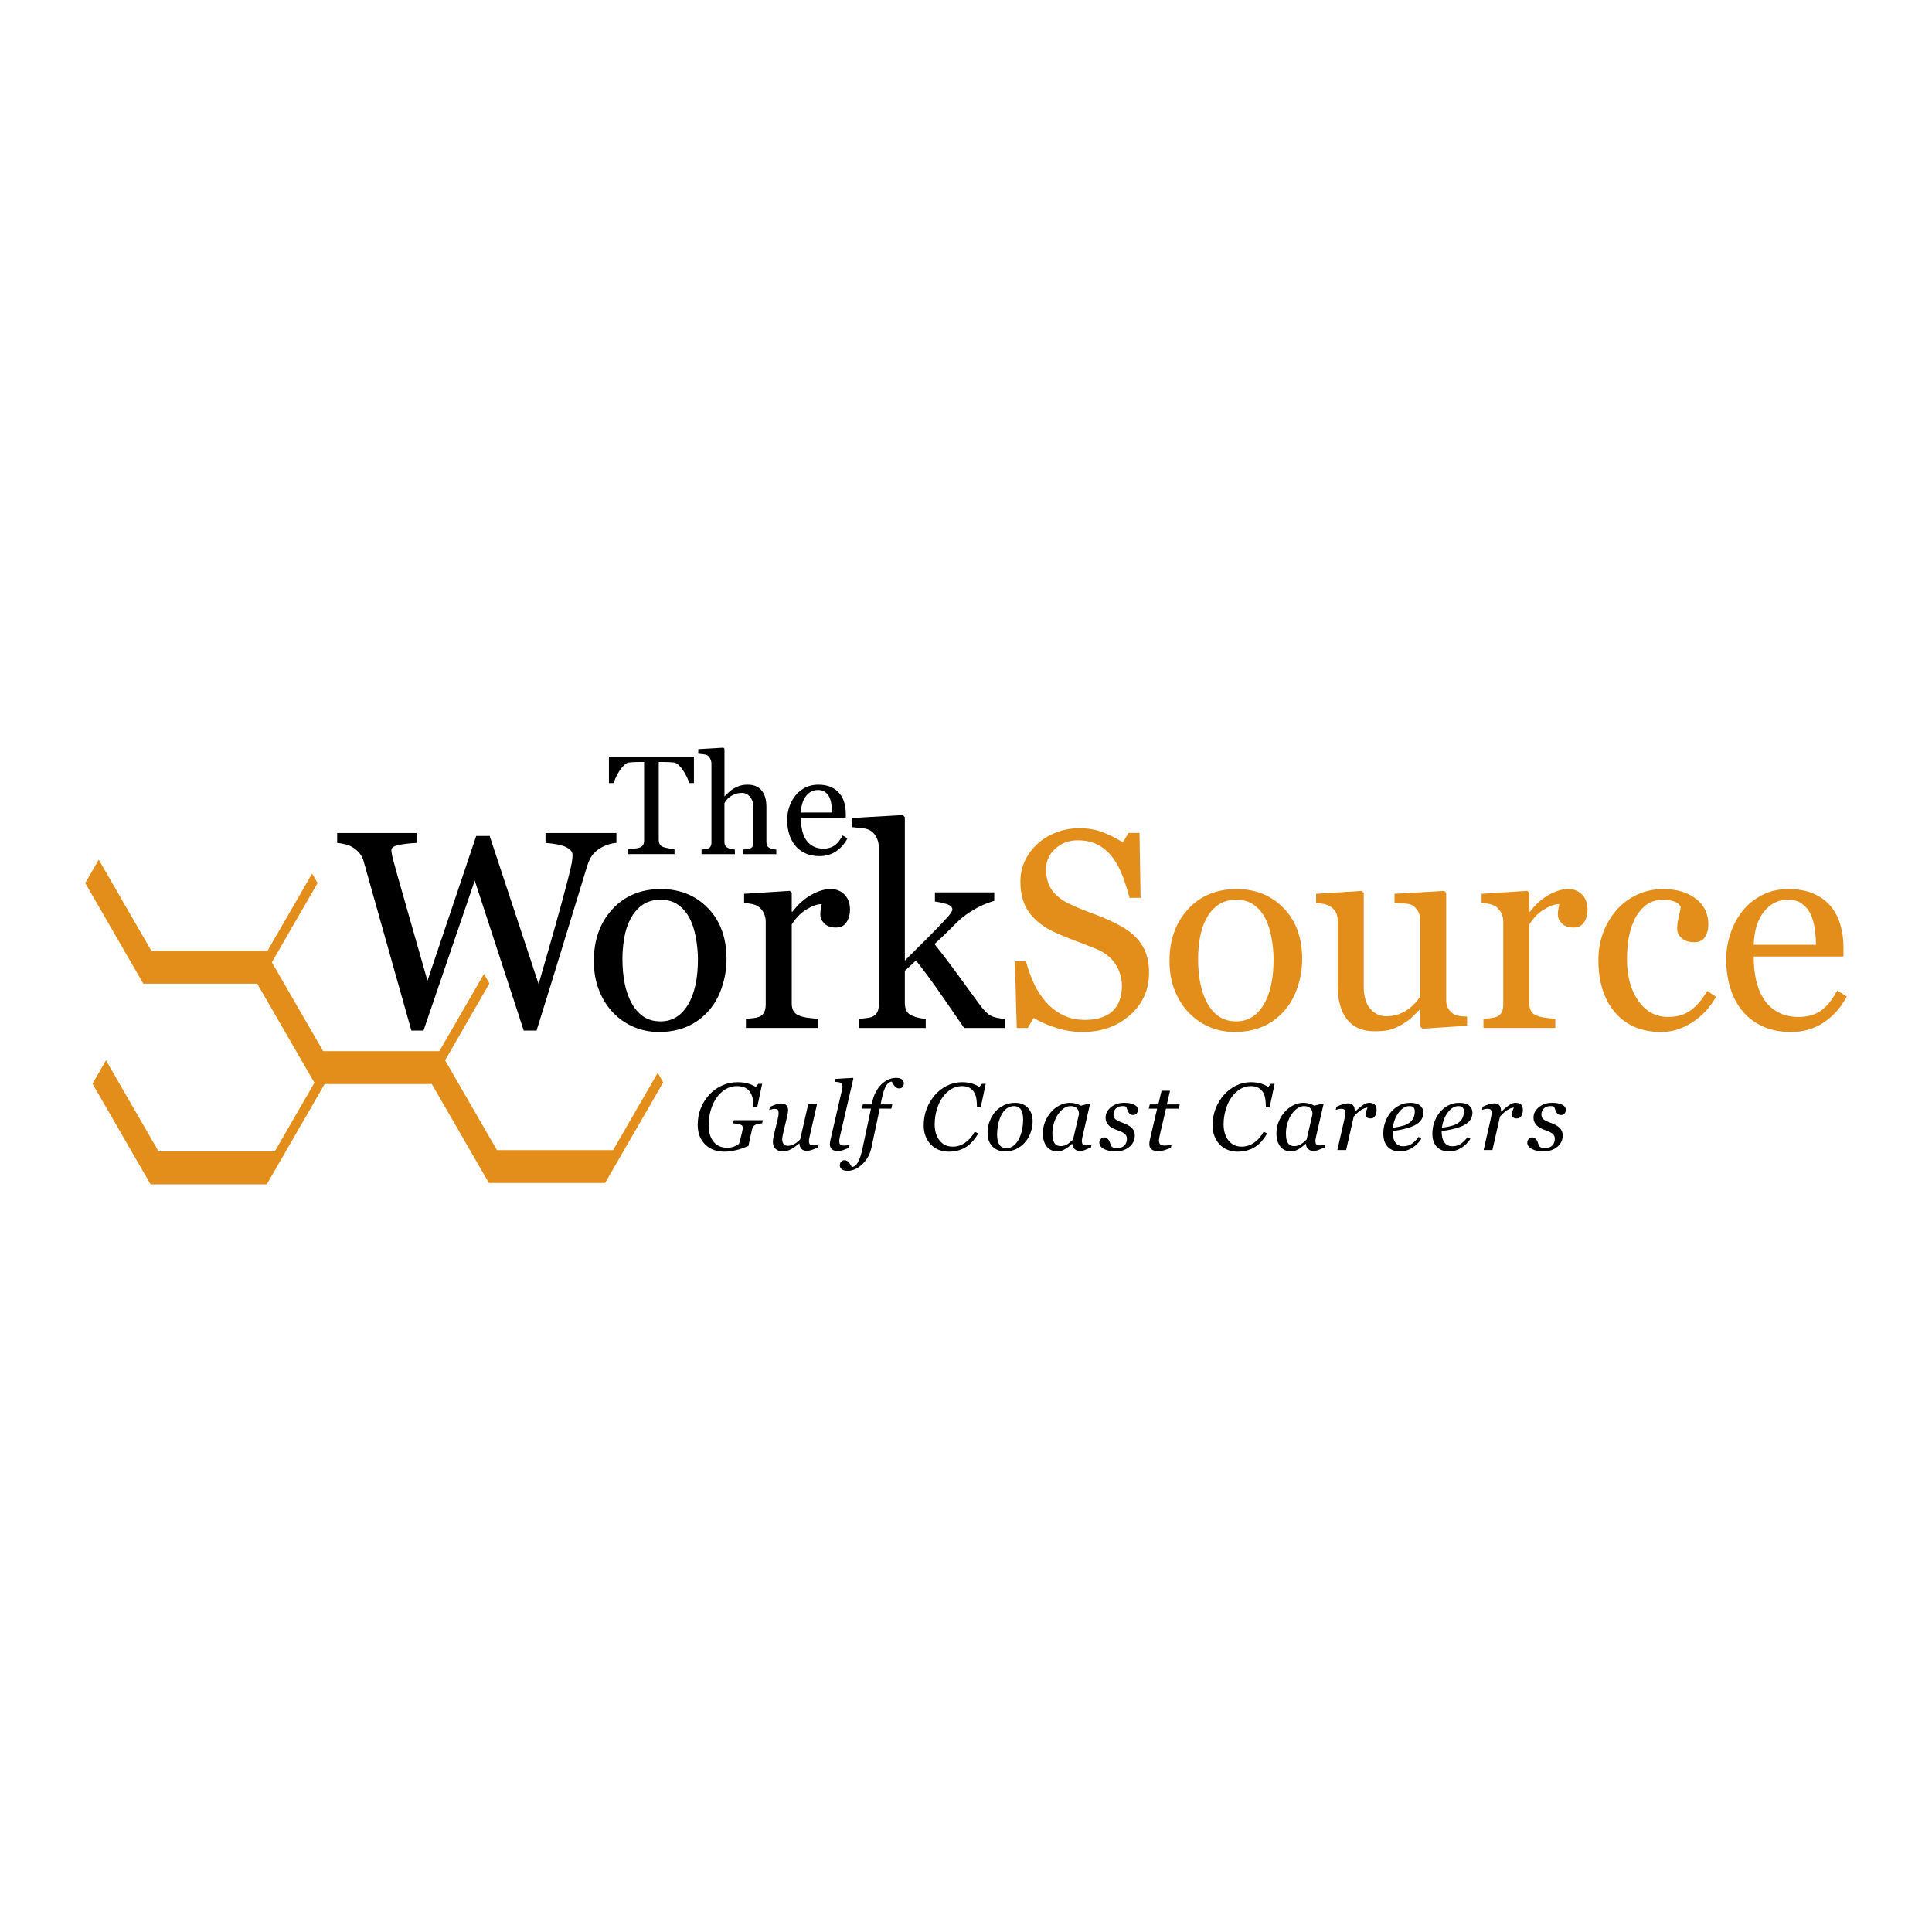 <?xml version="1.0" encoding="utf-8"?>
<!-- Generator: Adobe Illustrator 13.0.0, SVG Export Plug-In . SVG Version: 6.00 Build 14948)  -->
<!DOCTYPE svg PUBLIC "-//W3C//DTD SVG 1.0//EN" "http://www.w3.org/TR/2001/REC-SVG-20010904/DTD/svg10.dtd">
<svg version="1.0" id="Layer_1" xmlns="http://www.w3.org/2000/svg" xmlns:xlink="http://www.w3.org/1999/xlink" x="0px" y="0px"
	 width="192.756px" height="192.756px" viewBox="0 0 192.756 192.756" enable-background="new 0 0 192.756 192.756"
	 xml:space="preserve">
<g>
	<polygon fill-rule="evenodd" clip-rule="evenodd" fill="#FFFFFF" points="0,0 192.756,0 192.756,192.756 0,192.756 0,0 	"/>
	<path fill-rule="evenodd" clip-rule="evenodd" d="M72.247,114.902c-0.373,0-0.718-0.059-1.038-0.176
		c-0.319-0.119-0.599-0.293-0.837-0.523c-0.239-0.23-0.426-0.51-0.561-0.84c-0.135-0.33-0.202-0.709-0.202-1.135
		c0-0.602,0.104-1.16,0.313-1.674c0.209-0.516,0.496-0.967,0.858-1.352c0.356-0.383,0.777-0.684,1.264-0.904
		c0.487-0.219,1-0.328,1.539-0.328c0.428,0,0.794,0.049,1.1,0.148c0.305,0.1,0.544,0.209,0.718,0.328l0.26-0.314h0.379l-0.487,2.301
		h-0.379c-0.006-0.254-0.028-0.506-0.065-0.752c-0.037-0.248-0.115-0.469-0.232-0.666c-0.121-0.201-0.287-0.361-0.498-0.477
		c-0.211-0.119-0.506-0.176-0.884-0.176c-0.382,0-0.743,0.098-1.083,0.295c-0.339,0.197-0.638,0.473-0.896,0.83
		c-0.251,0.346-0.45,0.76-0.594,1.242c-0.144,0.484-0.217,1.004-0.217,1.555c0,0.689,0.163,1.232,0.488,1.629
		c0.325,0.398,0.774,0.596,1.347,0.596c0.272,0,0.509-0.041,0.711-0.121c0.201-0.08,0.361-0.172,0.479-0.271
		c0.043-0.127,0.084-0.262,0.123-0.402c0.039-0.143,0.082-0.316,0.128-0.521l0.089-0.4c0.006-0.035,0.013-0.076,0.021-0.123
		c0.007-0.047,0.011-0.09,0.011-0.131c0-0.076-0.01-0.141-0.03-0.191c-0.02-0.049-0.069-0.092-0.145-0.125
		c-0.089-0.047-0.219-0.082-0.39-0.105c-0.17-0.023-0.302-0.037-0.394-0.045l0.07-0.311h2.896l-0.07,0.311
		c-0.082,0.01-0.187,0.025-0.316,0.045s-0.238,0.049-0.325,0.086c-0.112,0.051-0.196,0.117-0.25,0.201
		c-0.054,0.084-0.095,0.186-0.123,0.301l-0.122,0.537c-0.071,0.297-0.121,0.518-0.148,0.664c-0.028,0.146-0.053,0.285-0.075,0.416
		c-0.205,0.084-0.387,0.158-0.547,0.221c-0.16,0.062-0.359,0.123-0.598,0.182c-0.217,0.057-0.426,0.1-0.625,0.131
		C72.709,114.887,72.488,114.902,72.247,114.902L72.247,114.902z"/>
	<path fill-rule="evenodd" clip-rule="evenodd" d="M79.76,114.09h-0.028c-0.143,0.115-0.28,0.221-0.41,0.318
		c-0.131,0.098-0.26,0.178-0.387,0.244c-0.149,0.074-0.284,0.129-0.406,0.16c-0.121,0.033-0.28,0.049-0.476,0.049
		c-0.298,0-0.53-0.086-0.695-0.258c-0.165-0.172-0.247-0.396-0.247-0.676c0-0.074,0.006-0.162,0.019-0.264
		c0.012-0.104,0.042-0.254,0.087-0.457l0.357-1.473c0.031-0.137,0.056-0.258,0.076-0.363s0.03-0.205,0.03-0.301
		c0-0.174-0.028-0.289-0.085-0.346c-0.057-0.059-0.173-0.088-0.348-0.088c-0.067,0-0.154,0.014-0.258,0.043
		c-0.104,0.025-0.186,0.049-0.244,0.066l0.07-0.309c0.243-0.113,0.458-0.197,0.643-0.256c0.186-0.057,0.335-0.086,0.447-0.086
		c0.25,0,0.433,0.059,0.55,0.176s0.175,0.281,0.175,0.496c0,0.057-0.006,0.135-0.019,0.23c-0.012,0.096-0.031,0.193-0.056,0.289
		l-0.408,1.729c-0.031,0.133-0.056,0.254-0.077,0.367c-0.02,0.115-0.03,0.201-0.03,0.26c0,0.209,0.044,0.375,0.134,0.496
		c0.09,0.121,0.231,0.182,0.426,0.182c0.197,0,0.399-0.053,0.608-0.16c0.208-0.105,0.417-0.268,0.626-0.484l0.804-3.51l0.817-0.057
		l0.056,0.07l-0.684,2.99c-0.031,0.127-0.058,0.256-0.083,0.383c-0.024,0.129-0.037,0.219-0.037,0.271
		c0,0.178,0.038,0.297,0.112,0.361c0.074,0.062,0.199,0.094,0.373,0.094c0.058,0,0.14-0.01,0.247-0.033
		c0.107-0.023,0.189-0.047,0.248-0.074l-0.07,0.314c-0.256,0.111-0.471,0.195-0.642,0.252c-0.171,0.055-0.33,0.084-0.475,0.084
		c-0.25,0-0.437-0.074-0.559-0.219C79.821,114.457,79.76,114.285,79.76,114.09L79.76,114.09z"/>
	<path fill-rule="evenodd" clip-rule="evenodd" d="M85.14,107.605l-1.294,5.588c-0.028,0.117-0.054,0.234-0.079,0.354
		c-0.024,0.117-0.037,0.213-0.037,0.287c0,0.176,0.039,0.297,0.117,0.361c0.078,0.066,0.204,0.098,0.377,0.098
		c0.061,0,0.152-0.008,0.272-0.023s0.211-0.035,0.272-0.057L84.7,114.52c-0.279,0.115-0.493,0.197-0.643,0.244
		c-0.15,0.047-0.319,0.072-0.508,0.072c-0.248,0-0.436-0.064-0.564-0.193c-0.128-0.129-0.192-0.287-0.192-0.477
		c0-0.072,0.007-0.146,0.021-0.223c0.014-0.078,0.033-0.176,0.058-0.293l1.13-4.898c0.021-0.096,0.037-0.162,0.044-0.199
		c0.007-0.037,0.012-0.084,0.012-0.141c0-0.111-0.019-0.197-0.056-0.258s-0.09-0.105-0.158-0.137
		c-0.065-0.027-0.148-0.047-0.247-0.055c-0.1-0.01-0.2-0.021-0.303-0.033l0.065-0.285l1.735-0.107L85.14,107.605L85.14,107.605z"/>
	<path fill-rule="evenodd" clip-rule="evenodd" d="M87.77,110.609l-0.818,3.854c-0.146,0.689-0.454,1.254-0.922,1.691
		c-0.469,0.439-0.951,0.658-1.448,0.658c-0.273,0-0.474-0.053-0.603-0.156s-0.193-0.234-0.193-0.393
		c0-0.135,0.041-0.252,0.121-0.354c0.081-0.104,0.197-0.154,0.349-0.154c0.096,0,0.181,0.021,0.253,0.064
		c0.073,0.045,0.137,0.1,0.193,0.164c0.043,0.053,0.092,0.125,0.146,0.215c0.054,0.092,0.102,0.168,0.142,0.234
		c0.239-0.02,0.443-0.18,0.611-0.484c0.169-0.307,0.316-0.742,0.44-1.309l0.856-4.031h-0.906l0.097-0.418h0.893l0.066-0.316
		c0.074-0.359,0.192-0.682,0.354-0.969c0.162-0.289,0.345-0.533,0.55-0.734c0.202-0.197,0.431-0.352,0.688-0.467
		c0.256-0.111,0.503-0.168,0.739-0.168c0.273,0,0.475,0.051,0.604,0.154c0.129,0.105,0.193,0.236,0.193,0.395
		c0,0.133-0.038,0.252-0.114,0.354c-0.077,0.102-0.196,0.152-0.357,0.152c-0.097,0-0.181-0.02-0.252-0.062
		c-0.072-0.041-0.136-0.096-0.191-0.166c-0.062-0.076-0.112-0.15-0.149-0.219s-0.084-0.145-0.14-0.229
		c-0.215,0.01-0.405,0.15-0.57,0.422c-0.165,0.273-0.313,0.727-0.444,1.361l-0.104,0.492h1.172l-0.098,0.418H87.77L87.77,110.609z"
		/>
	<path fill-rule="evenodd" clip-rule="evenodd" d="M94.637,114.902c-0.34,0-0.66-0.059-0.962-0.176
		c-0.302-0.119-0.565-0.291-0.789-0.52c-0.228-0.23-0.406-0.508-0.535-0.836c-0.129-0.326-0.193-0.695-0.193-1.105
		c0-0.59,0.1-1.139,0.298-1.648s0.472-0.967,0.82-1.367c0.335-0.387,0.738-0.695,1.209-0.93c0.47-0.234,0.961-0.35,1.474-0.35
		c0.389,0,0.729,0.045,1.022,0.137s0.535,0.205,0.724,0.342l0.262-0.316h0.379l-0.501,2.355h-0.379v-0.186
		c0-0.254-0.021-0.496-0.061-0.727s-0.118-0.438-0.234-0.625c-0.112-0.178-0.266-0.322-0.461-0.43
		c-0.195-0.105-0.444-0.158-0.746-0.158c-0.384,0-0.741,0.102-1.07,0.305s-0.613,0.475-0.854,0.814
		c-0.237,0.33-0.427,0.734-0.571,1.217c-0.143,0.482-0.215,0.973-0.215,1.473c0,0.662,0.162,1.199,0.487,1.613
		c0.324,0.41,0.76,0.617,1.307,0.617c0.457,0,0.877-0.135,1.261-0.406c0.384-0.27,0.697-0.631,0.939-1.084l0.352,0.176
		c-0.393,0.666-0.83,1.135-1.312,1.406C95.807,114.768,95.256,114.902,94.637,114.902L94.637,114.902z"/>
	<path fill-rule="evenodd" clip-rule="evenodd" d="M101.97,112.723c-0.07,0.34-0.173,0.641-0.307,0.902
		c-0.134,0.268-0.308,0.488-0.522,0.664c-0.214,0.174-0.46,0.262-0.736,0.262c-0.311,0-0.543-0.113-0.696-0.344
		c-0.153-0.229-0.23-0.566-0.23-1.014c0-0.279,0.029-0.586,0.089-0.92c0.059-0.332,0.152-0.633,0.279-0.904
		c0.165-0.359,0.36-0.619,0.589-0.777c0.229-0.16,0.472-0.238,0.729-0.238c0.295,0,0.521,0.111,0.679,0.332
		c0.156,0.221,0.234,0.555,0.234,0.996C102.077,112.039,102.042,112.385,101.97,112.723L101.97,112.723z M102.558,110.535
		c-0.312-0.338-0.744-0.508-1.296-0.508c-0.4,0-0.772,0.084-1.115,0.25c-0.342,0.168-0.63,0.385-0.862,0.656
		c-0.23,0.271-0.413,0.584-0.55,0.941c-0.137,0.359-0.205,0.744-0.205,1.158c0,0.562,0.161,1.01,0.481,1.344
		c0.321,0.332,0.739,0.498,1.255,0.498c0.443,0,0.833-0.086,1.17-0.258c0.337-0.174,0.625-0.402,0.863-0.688
		c0.236-0.277,0.416-0.6,0.54-0.967s0.187-0.734,0.187-1.102C103.025,111.314,102.87,110.871,102.558,110.535L102.558,110.535z"/>
	<path fill-rule="evenodd" clip-rule="evenodd" d="M107.059,113.684c-0.242,0.246-0.46,0.418-0.654,0.518
		c-0.193,0.098-0.379,0.146-0.555,0.146c-0.174,0-0.317-0.033-0.431-0.098c-0.113-0.066-0.2-0.158-0.26-0.275
		c-0.063-0.123-0.106-0.256-0.128-0.402c-0.022-0.146-0.033-0.316-0.033-0.506c0-0.346,0.052-0.688,0.155-1.025
		c0.104-0.336,0.236-0.623,0.399-0.859c0.173-0.254,0.367-0.455,0.584-0.604c0.216-0.15,0.438-0.225,0.667-0.225
		c0.167,0,0.305,0.023,0.414,0.07c0.11,0.047,0.196,0.109,0.259,0.186c0.069,0.082,0.115,0.17,0.137,0.264
		c0.021,0.092,0.033,0.191,0.033,0.295L107.059,113.684L107.059,113.684z M107.198,114.625c0.13,0.131,0.306,0.197,0.528,0.197
		c0.193,0,0.359-0.027,0.495-0.08c0.136-0.051,0.343-0.137,0.62-0.256l0.07-0.314c-0.059,0.027-0.141,0.051-0.247,0.074
		s-0.188,0.033-0.246,0.033c-0.174,0-0.298-0.029-0.371-0.092c-0.074-0.062-0.11-0.182-0.11-0.359c0-0.064,0.013-0.166,0.039-0.305
		s0.052-0.256,0.077-0.352l0.695-3.006l-0.057-0.07l-0.858,0.221c-0.115-0.074-0.273-0.141-0.474-0.199
		c-0.201-0.061-0.411-0.09-0.632-0.09c-0.349,0-0.688,0.086-1.018,0.256c-0.329,0.17-0.614,0.393-0.854,0.67
		c-0.252,0.291-0.449,0.617-0.593,0.982c-0.143,0.365-0.214,0.74-0.214,1.127c0,0.561,0.128,1.004,0.386,1.328
		c0.259,0.322,0.614,0.484,1.067,0.484c0.169,0,0.325-0.027,0.469-0.086c0.145-0.059,0.276-0.125,0.398-0.205
		c0.128-0.078,0.24-0.158,0.336-0.246c0.095-0.084,0.177-0.156,0.246-0.213h0.032C106.998,114.328,107.069,114.494,107.198,114.625
		L107.198,114.625z"/>
	<path fill-rule="evenodd" clip-rule="evenodd" d="M111.292,114.875c-0.461,0-0.845-0.08-1.151-0.242
		c-0.307-0.164-0.46-0.377-0.46-0.641c0-0.123,0.045-0.24,0.136-0.348c0.091-0.109,0.202-0.164,0.333-0.164
		c0.125,0,0.227,0.029,0.303,0.088c0.077,0.057,0.137,0.125,0.181,0.203c0.047,0.08,0.088,0.178,0.125,0.289
		c0.035,0.111,0.065,0.203,0.091,0.275c0.047,0.053,0.112,0.102,0.195,0.146c0.082,0.047,0.202,0.068,0.358,0.068
		c0.338,0,0.593-0.084,0.767-0.254s0.261-0.398,0.261-0.688c0-0.211-0.081-0.379-0.244-0.506c-0.162-0.127-0.404-0.242-0.726-0.348
		c-0.115-0.037-0.251-0.094-0.407-0.172c-0.156-0.076-0.281-0.156-0.374-0.244c-0.113-0.1-0.203-0.219-0.272-0.355
		c-0.068-0.137-0.103-0.299-0.103-0.486c0-0.396,0.178-0.742,0.533-1.033s0.792-0.438,1.312-0.438c0.121,0,0.251,0.008,0.391,0.02
		s0.294,0.047,0.461,0.102c0.146,0.049,0.271,0.123,0.373,0.221c0.102,0.098,0.153,0.223,0.153,0.377
		c0,0.127-0.043,0.242-0.128,0.346c-0.086,0.104-0.199,0.154-0.339,0.154c-0.115,0-0.21-0.023-0.285-0.074
		c-0.074-0.049-0.137-0.115-0.187-0.199s-0.091-0.174-0.122-0.27c-0.03-0.098-0.064-0.191-0.103-0.285
		c-0.059-0.023-0.111-0.041-0.158-0.051s-0.109-0.014-0.187-0.014c-0.306,0-0.537,0.082-0.694,0.246
		c-0.156,0.166-0.235,0.361-0.235,0.586c0,0.219,0.071,0.383,0.213,0.494c0.142,0.109,0.376,0.225,0.703,0.342
		c0.423,0.154,0.731,0.328,0.923,0.523c0.191,0.197,0.287,0.439,0.287,0.729c0,0.475-0.182,0.859-0.547,1.156
		C112.305,114.727,111.846,114.875,111.292,114.875L111.292,114.875z"/>
	<path fill-rule="evenodd" clip-rule="evenodd" d="M115.518,114.836c-0.295,0-0.51-0.061-0.646-0.18
		c-0.136-0.119-0.204-0.291-0.204-0.516c0-0.07,0.005-0.139,0.014-0.201c0.01-0.064,0.021-0.137,0.037-0.217l0.728-3.113h-0.835
		l0.099-0.418h0.851l0.326-1.369h0.844l-0.316,1.369h1.287l-0.097,0.418h-1.276l-0.603,2.566c-0.027,0.119-0.051,0.232-0.069,0.342
		c-0.019,0.111-0.028,0.205-0.028,0.283c0,0.17,0.043,0.295,0.127,0.375c0.085,0.078,0.238,0.117,0.46,0.117
		c0.08,0,0.192-0.01,0.337-0.029c0.145-0.021,0.257-0.047,0.337-0.078l-0.079,0.34c-0.217,0.086-0.421,0.158-0.613,0.219
		S115.777,114.836,115.518,114.836L115.518,114.836z"/>
	<path fill-rule="evenodd" clip-rule="evenodd" d="M123.459,114.902c-0.339,0-0.659-0.059-0.961-0.176
		c-0.303-0.119-0.565-0.291-0.789-0.52c-0.228-0.23-0.406-0.508-0.535-0.836c-0.129-0.326-0.193-0.695-0.193-1.105
		c0-0.59,0.099-1.139,0.298-1.648s0.472-0.967,0.82-1.367c0.335-0.387,0.737-0.695,1.208-0.93s0.963-0.35,1.475-0.35
		c0.389,0,0.729,0.045,1.023,0.137c0.293,0.092,0.535,0.205,0.725,0.342l0.26-0.316h0.38l-0.501,2.355h-0.379v-0.186
		c0-0.254-0.021-0.496-0.062-0.727s-0.118-0.438-0.233-0.625c-0.112-0.178-0.267-0.322-0.462-0.43
		c-0.194-0.105-0.443-0.158-0.746-0.158c-0.384,0-0.739,0.102-1.068,0.305s-0.614,0.475-0.854,0.814
		c-0.236,0.33-0.428,0.734-0.571,1.217c-0.143,0.482-0.215,0.973-0.215,1.473c0,0.662,0.162,1.199,0.487,1.613
		c0.324,0.41,0.761,0.617,1.308,0.617c0.456,0,0.877-0.135,1.261-0.406c0.384-0.27,0.696-0.631,0.939-1.084l0.352,0.176
		c-0.393,0.666-0.829,1.135-1.312,1.406C124.63,114.768,124.079,114.902,123.459,114.902L123.459,114.902z"/>
	<path fill-rule="evenodd" clip-rule="evenodd" d="M130.361,113.684c-0.242,0.246-0.461,0.418-0.654,0.518
		c-0.194,0.098-0.379,0.146-0.556,0.146c-0.173,0-0.316-0.033-0.43-0.098c-0.113-0.066-0.2-0.158-0.261-0.275
		c-0.062-0.123-0.105-0.256-0.127-0.402c-0.022-0.146-0.033-0.316-0.033-0.506c0-0.346,0.052-0.688,0.155-1.025
		c0.104-0.336,0.236-0.623,0.399-0.859c0.173-0.254,0.367-0.455,0.584-0.604c0.216-0.15,0.438-0.225,0.668-0.225
		c0.166,0,0.304,0.023,0.414,0.07c0.108,0.047,0.195,0.109,0.258,0.186c0.069,0.082,0.114,0.17,0.137,0.264
		c0.021,0.092,0.033,0.191,0.033,0.295L130.361,113.684L130.361,113.684z M130.501,114.625c0.13,0.131,0.306,0.197,0.527,0.197
		c0.195,0,0.36-0.027,0.495-0.08c0.137-0.051,0.343-0.137,0.621-0.256l0.069-0.314c-0.058,0.027-0.14,0.051-0.247,0.074
		c-0.106,0.023-0.188,0.033-0.245,0.033c-0.174,0-0.298-0.029-0.371-0.092c-0.074-0.062-0.111-0.182-0.111-0.359
		c0-0.064,0.014-0.166,0.04-0.305s0.052-0.256,0.076-0.352l0.696-3.006l-0.057-0.07l-0.859,0.221
		c-0.114-0.074-0.272-0.141-0.473-0.199c-0.2-0.061-0.411-0.09-0.632-0.09c-0.349,0-0.688,0.086-1.018,0.256
		s-0.614,0.393-0.854,0.67c-0.252,0.291-0.449,0.617-0.593,0.982s-0.215,0.74-0.215,1.127c0,0.561,0.129,1.004,0.387,1.328
		c0.258,0.322,0.614,0.484,1.067,0.484c0.169,0,0.324-0.027,0.469-0.086c0.144-0.059,0.276-0.125,0.398-0.205
		c0.128-0.078,0.239-0.158,0.335-0.246c0.096-0.084,0.178-0.156,0.246-0.213h0.033C130.3,114.328,130.371,114.494,130.501,114.625
		L130.501,114.625z"/>
	<path fill-rule="evenodd" clip-rule="evenodd" d="M137.343,110.783c0,0.088-0.012,0.182-0.036,0.285
		c-0.025,0.104-0.061,0.189-0.106,0.258c-0.056,0.084-0.116,0.148-0.183,0.191c-0.067,0.045-0.162,0.068-0.284,0.068
		c-0.167,0-0.292-0.041-0.375-0.125c-0.084-0.084-0.126-0.178-0.126-0.279c0-0.098,0.024-0.205,0.07-0.324
		c0.047-0.119,0.095-0.238,0.145-0.355c-0.037,0-0.099,0.01-0.184,0.031c-0.085,0.02-0.188,0.061-0.307,0.119
		c-0.12,0.061-0.256,0.15-0.408,0.27s-0.313,0.279-0.485,0.477l-0.759,3.342h-0.875l0.685-3.014
		c0.016-0.074,0.038-0.186,0.067-0.336c0.029-0.148,0.044-0.258,0.044-0.328c0-0.176-0.029-0.291-0.089-0.35
		c-0.059-0.059-0.178-0.09-0.356-0.09c-0.069,0-0.156,0.014-0.264,0.041c-0.106,0.027-0.189,0.051-0.249,0.068l0.07-0.312
		c0.245-0.115,0.461-0.199,0.649-0.254c0.188-0.057,0.35-0.084,0.484-0.084c0.251,0,0.43,0.068,0.536,0.203
		c0.107,0.135,0.16,0.338,0.16,0.609h0.027c0.367-0.322,0.645-0.547,0.834-0.674c0.189-0.129,0.387-0.193,0.594-0.193
		c0.099,0,0.193,0.014,0.286,0.037c0.092,0.025,0.171,0.066,0.235,0.127c0.068,0.064,0.118,0.139,0.15,0.223
		C137.327,110.5,137.343,110.623,137.343,110.783L137.343,110.783z"/>
	<path fill-rule="evenodd" clip-rule="evenodd" d="M140.964,111.639c-0.126,0.211-0.319,0.385-0.578,0.52
		c-0.181,0.094-0.409,0.17-0.685,0.229c-0.274,0.057-0.521,0.102-0.739,0.133c0.083-0.617,0.284-1.133,0.602-1.547
		c0.316-0.412,0.663-0.619,1.038-0.619c0.065,0,0.129,0.004,0.191,0.014s0.122,0.033,0.179,0.07
		c0.053,0.035,0.097,0.088,0.131,0.158s0.052,0.166,0.052,0.289C141.154,111.176,141.091,111.428,140.964,111.639L140.964,111.639z
		 M141.684,110.303c-0.217-0.184-0.548-0.275-0.995-0.275c-0.404,0-0.773,0.09-1.107,0.268s-0.616,0.41-0.846,0.701
		c-0.237,0.297-0.416,0.623-0.539,0.979c-0.123,0.357-0.184,0.732-0.184,1.125c0,0.566,0.146,1.006,0.436,1.312
		c0.291,0.311,0.711,0.463,1.262,0.463c0.401,0,0.788-0.113,1.162-0.34c0.372-0.229,0.684-0.531,0.933-0.912l-0.268-0.195
		c-0.23,0.309-0.465,0.543-0.703,0.699s-0.514,0.234-0.826,0.234c-0.352,0-0.619-0.129-0.801-0.389
		c-0.183-0.26-0.273-0.637-0.273-1.129c0.357-0.043,0.685-0.098,0.98-0.164c0.296-0.064,0.589-0.15,0.879-0.256
		c0.396-0.141,0.696-0.33,0.903-0.568c0.207-0.236,0.312-0.521,0.312-0.852C142.008,110.719,141.899,110.484,141.684,110.303
		L141.684,110.303z"/>
	<path fill-rule="evenodd" clip-rule="evenodd" d="M145.861,111.639c-0.127,0.211-0.319,0.385-0.578,0.52
		c-0.182,0.094-0.41,0.17-0.685,0.229c-0.275,0.057-0.522,0.102-0.74,0.133c0.084-0.617,0.285-1.133,0.602-1.547
		c0.317-0.412,0.663-0.619,1.038-0.619c0.065,0,0.129,0.004,0.192,0.014c0.062,0.01,0.121,0.033,0.178,0.07
		c0.054,0.035,0.097,0.088,0.132,0.158c0.033,0.07,0.051,0.166,0.051,0.289C146.051,111.176,145.987,111.428,145.861,111.639
		L145.861,111.639z M146.58,110.303c-0.216-0.184-0.548-0.275-0.995-0.275c-0.404,0-0.773,0.09-1.107,0.268s-0.616,0.41-0.846,0.701
		c-0.236,0.297-0.416,0.623-0.539,0.979c-0.122,0.357-0.184,0.732-0.184,1.125c0,0.566,0.146,1.006,0.437,1.312
		c0.29,0.311,0.711,0.463,1.262,0.463c0.4,0,0.788-0.113,1.161-0.34c0.373-0.229,0.684-0.531,0.933-0.912l-0.267-0.195
		c-0.231,0.309-0.466,0.543-0.704,0.699s-0.514,0.234-0.825,0.234c-0.353,0-0.619-0.129-0.802-0.389s-0.273-0.637-0.273-1.129
		c0.358-0.043,0.686-0.098,0.981-0.164c0.295-0.064,0.588-0.15,0.878-0.256c0.396-0.141,0.697-0.33,0.903-0.568
		c0.207-0.236,0.312-0.521,0.312-0.852C146.904,110.719,146.796,110.484,146.58,110.303L146.58,110.303z"/>
	<path fill-rule="evenodd" clip-rule="evenodd" d="M151.937,110.783c0,0.088-0.013,0.182-0.037,0.285s-0.061,0.189-0.106,0.258
		c-0.055,0.084-0.116,0.148-0.183,0.191c-0.066,0.045-0.161,0.068-0.284,0.068c-0.167,0-0.292-0.041-0.375-0.125
		c-0.084-0.084-0.125-0.178-0.125-0.279c0-0.098,0.023-0.205,0.07-0.324c0.046-0.119,0.094-0.238,0.144-0.355
		c-0.037,0-0.099,0.01-0.184,0.031c-0.085,0.02-0.188,0.061-0.307,0.119c-0.12,0.061-0.256,0.15-0.408,0.27
		c-0.151,0.119-0.313,0.279-0.485,0.477l-0.759,3.342h-0.874l0.684-3.014c0.016-0.074,0.038-0.186,0.067-0.336
		c0.029-0.148,0.044-0.258,0.044-0.328c0-0.176-0.029-0.291-0.089-0.35c-0.059-0.059-0.178-0.09-0.356-0.09
		c-0.068,0-0.156,0.014-0.264,0.041c-0.106,0.027-0.189,0.051-0.249,0.068l0.07-0.312c0.245-0.115,0.461-0.199,0.649-0.254
		c0.188-0.057,0.35-0.084,0.485-0.084c0.25,0,0.429,0.068,0.535,0.203c0.107,0.135,0.16,0.338,0.16,0.609h0.028
		c0.366-0.322,0.644-0.547,0.833-0.674c0.189-0.129,0.388-0.193,0.594-0.193c0.099,0,0.194,0.014,0.286,0.037
		c0.093,0.025,0.171,0.066,0.236,0.127c0.067,0.064,0.117,0.139,0.149,0.223C151.92,110.5,151.937,110.623,151.937,110.783
		L151.937,110.783z"/>
	<path fill-rule="evenodd" clip-rule="evenodd" d="M153.986,114.875c-0.461,0-0.845-0.08-1.151-0.242
		c-0.307-0.164-0.46-0.377-0.46-0.641c0-0.123,0.046-0.24,0.136-0.348c0.091-0.109,0.202-0.164,0.333-0.164
		c0.126,0,0.227,0.029,0.303,0.088c0.077,0.057,0.137,0.125,0.181,0.203c0.048,0.08,0.089,0.178,0.125,0.289
		s0.066,0.203,0.091,0.275c0.047,0.053,0.112,0.102,0.195,0.146c0.083,0.047,0.202,0.068,0.358,0.068
		c0.338,0,0.594-0.084,0.767-0.254c0.174-0.17,0.261-0.398,0.261-0.688c0-0.211-0.081-0.379-0.243-0.506
		c-0.163-0.127-0.404-0.242-0.726-0.348c-0.116-0.037-0.252-0.094-0.408-0.172c-0.156-0.076-0.28-0.156-0.374-0.244
		c-0.112-0.1-0.203-0.219-0.271-0.355c-0.069-0.137-0.104-0.299-0.104-0.486c0-0.396,0.178-0.742,0.533-1.033
		s0.793-0.438,1.312-0.438c0.121,0,0.251,0.008,0.391,0.02s0.294,0.047,0.461,0.102c0.146,0.049,0.271,0.123,0.373,0.221
		s0.153,0.223,0.153,0.377c0,0.127-0.043,0.242-0.128,0.346c-0.086,0.104-0.199,0.154-0.339,0.154c-0.115,0-0.21-0.023-0.284-0.074
		c-0.075-0.049-0.138-0.115-0.188-0.199s-0.09-0.174-0.121-0.27c-0.031-0.098-0.065-0.191-0.103-0.285
		c-0.06-0.023-0.112-0.041-0.159-0.051s-0.109-0.014-0.187-0.014c-0.305,0-0.536,0.082-0.693,0.246
		c-0.157,0.166-0.235,0.361-0.235,0.586c0,0.219,0.07,0.383,0.212,0.494c0.142,0.109,0.376,0.225,0.703,0.342
		c0.424,0.154,0.731,0.328,0.923,0.523c0.191,0.197,0.287,0.439,0.287,0.729c0,0.475-0.182,0.859-0.546,1.156
		S154.54,114.875,153.986,114.875L153.986,114.875z"/>
	<path fill-rule="evenodd" clip-rule="evenodd" d="M61.499,84.096c-0.229,0.009-0.494,0.062-0.795,0.158s-0.581,0.222-0.836,0.377
		c-0.32,0.201-0.578,0.431-0.775,0.692c-0.196,0.26-0.368,0.624-0.514,1.089c-0.648,2.11-1.403,4.575-2.262,7.394
		c-0.859,2.819-1.787,5.821-2.783,9.011h-1.282l-4.887-14.961l-5.111,14.961h-1.211c-0.905-3.199-1.841-6.516-2.811-9.956
		c-0.969-3.44-1.618-5.744-1.947-6.914c-0.082-0.283-0.203-0.535-0.363-0.753c-0.16-0.219-0.377-0.42-0.651-0.603
		c-0.229-0.155-0.496-0.272-0.802-0.349c-0.306-0.078-0.583-0.126-0.83-0.145v-0.987h7.917v0.987
		c-0.694,0.037-1.287,0.105-1.775,0.206s-0.732,0.27-0.732,0.507c0,0.091,0.013,0.212,0.041,0.363
		c0.027,0.151,0.05,0.272,0.068,0.363c0.209,0.805,0.581,2.133,1.115,3.987c0.533,1.854,1.325,4.63,2.375,8.327l4.864-14.448h1.341
		l4.884,14.774c0.661-2.272,1.23-4.257,1.708-5.957s0.873-3.154,1.184-4.364c0.221-0.852,0.358-1.435,0.413-1.75
		s0.083-0.583,0.083-0.802c0-0.311-0.213-0.57-0.638-0.781c-0.425-0.21-1.113-0.352-2.063-0.425v-0.987h7.077V84.096L61.499,84.096z
		"/>
	<path fill-rule="evenodd" clip-rule="evenodd" d="M68.63,100.256c-0.667,1.098-1.573,1.646-2.716,1.646
		c-0.695,0-1.278-0.166-1.749-0.498c-0.471-0.33-0.862-0.787-1.173-1.367c-0.312-0.58-0.538-1.24-0.679-1.98
		c-0.142-0.738-0.212-1.544-0.212-2.415c0-0.662,0.059-1.348,0.178-2.055c0.119-0.707,0.324-1.338,0.617-1.892
		c0.311-0.598,0.715-1.07,1.214-1.416c0.498-0.344,1.1-0.517,1.804-0.517c0.686,0,1.267,0.171,1.743,0.511
		c0.475,0.341,0.859,0.792,1.152,1.354c0.274,0.527,0.48,1.168,0.618,1.926c0.137,0.758,0.206,1.476,0.206,2.158
		C69.632,97.643,69.298,99.158,68.63,100.256L68.63,100.256z M70.635,90.608c-1.233-1.27-2.797-1.905-4.694-1.905
		c-1.997,0-3.612,0.669-4.844,2.008c-1.233,1.339-1.849,3.059-1.849,5.163c0,1.092,0.176,2.079,0.529,2.956
		c0.352,0.879,0.826,1.623,1.422,2.232c0.604,0.621,1.296,1.092,2.075,1.416c0.779,0.322,1.599,0.484,2.46,0.484
		c1.035,0,1.97-0.18,2.804-0.533c0.834-0.355,1.567-0.896,2.2-1.625c0.558-0.639,0.989-1.414,1.292-2.328
		c0.302-0.916,0.454-1.848,0.454-2.794C72.484,93.569,71.868,91.879,70.635,90.608L70.635,90.608z"/>
	<path fill-rule="evenodd" clip-rule="evenodd" d="M84.805,90.766c0,0.465-0.114,0.877-0.341,1.236
		c-0.227,0.36-0.578,0.54-1.051,0.54c-0.51,0-0.899-0.134-1.167-0.402c-0.268-0.268-0.402-0.563-0.402-0.886
		c0-0.203,0.016-0.387,0.048-0.554c0.032-0.166,0.062-0.332,0.089-0.499c-0.432,0-0.937,0.177-1.516,0.531
		c-0.579,0.354-1.07,0.857-1.474,1.509v7.867c0,0.32,0.062,0.582,0.186,0.783s0.318,0.352,0.584,0.451
		c0.229,0.092,0.523,0.16,0.886,0.207c0.362,0.045,0.675,0.076,0.941,0.096v0.914h-7.167v-0.914c0.208-0.02,0.424-0.037,0.647-0.055
		c0.222-0.02,0.415-0.055,0.579-0.111c0.254-0.08,0.442-0.225,0.565-0.43c0.122-0.205,0.184-0.473,0.184-0.801v-8.326
		c0-0.282-0.066-0.56-0.2-0.834c-0.134-0.273-0.32-0.492-0.56-0.656c-0.175-0.109-0.383-0.188-0.623-0.239
		c-0.24-0.05-0.498-0.084-0.774-0.103v-0.914l4.558-0.292l0.194,0.19v1.891h0.069c0.567-0.741,1.198-1.303,1.893-1.688
		c0.694-0.384,1.33-0.577,1.905-0.577c0.576,0,1.044,0.187,1.405,0.561C84.625,89.637,84.805,90.138,84.805,90.766L84.805,90.766z"
		/>
	<path fill-rule="evenodd" clip-rule="evenodd" d="M100.257,102.561h-4.063c-0.711-1.029-1.471-2.133-2.281-3.307
		c-0.81-1.174-1.652-2.318-2.526-3.43l-1.111,1.039v3.198c0,0.328,0.06,0.6,0.179,0.812c0.119,0.215,0.311,0.371,0.576,0.473
		c0.219,0.092,0.43,0.158,0.63,0.205c0.201,0.045,0.435,0.076,0.699,0.096v0.914h-6.654v-0.914c0.207-0.02,0.423-0.039,0.648-0.062
		c0.225-0.021,0.415-0.057,0.568-0.104c0.252-0.08,0.441-0.225,0.567-0.43c0.126-0.207,0.19-0.475,0.19-0.803V84.54
		c0-0.338-0.072-0.656-0.214-0.953c-0.143-0.297-0.33-0.523-0.56-0.679C86.711,82.762,86.41,82.666,86,82.62
		c-0.41-0.045-0.74-0.078-0.989-0.096V81.61l5.071-0.292l0.194,0.206v14.313c0.708-0.709,1.474-1.472,2.295-2.286
		c0.821-0.813,1.514-1.539,2.078-2.175c0.072-0.082,0.151-0.188,0.238-0.32c0.086-0.131,0.129-0.238,0.129-0.32
		c0-0.245-0.199-0.427-0.595-0.544c-0.397-0.118-0.777-0.2-1.143-0.245v-0.914h5.919v0.841c-0.762,0.233-1.435,0.524-2.019,0.874
		c-0.585,0.35-1.032,0.664-1.339,0.943c-0.218,0.186-0.527,0.484-0.928,0.893c-0.4,0.41-0.96,0.946-1.679,1.61
		c0.746,0.92,1.585,2.023,2.517,3.309c0.933,1.285,1.612,2.215,2.04,2.791c0.4,0.537,0.759,0.889,1.077,1.053
		s0.782,0.264,1.392,0.301V102.561L100.257,102.561z"/>
	<path fill-rule="evenodd" clip-rule="evenodd" fill="#E38D1A" d="M113.43,93.623c0.412,0.458,0.718,0.959,0.915,1.504
		c0.195,0.545,0.294,1.178,0.294,1.901c0,1.722-0.637,3.142-1.909,4.259s-2.853,1.676-4.739,1.676c-0.869,0-1.739-0.139-2.609-0.414
		s-1.621-0.605-2.253-0.99l-0.591,1.002h-1.097l-0.184-6.655h1.098c0.229,0.822,0.496,1.565,0.804,2.225
		c0.307,0.664,0.713,1.283,1.216,1.857c0.477,0.539,1.033,0.967,1.67,1.287s1.377,0.48,2.22,0.48c0.633,0,1.185-0.082,1.657-0.246
		c0.472-0.166,0.854-0.398,1.146-0.699c0.294-0.301,0.511-0.654,0.653-1.061c0.142-0.406,0.213-0.873,0.213-1.404
		c0-0.775-0.22-1.499-0.659-2.169c-0.439-0.671-1.094-1.179-1.962-1.526c-0.596-0.239-1.277-0.502-2.045-0.792
		c-0.769-0.29-1.433-0.562-1.99-0.82c-1.098-0.495-1.951-1.143-2.559-1.945c-0.609-0.802-0.913-1.848-0.913-3.141
		c0-0.742,0.151-1.434,0.452-2.075c0.302-0.642,0.731-1.215,1.289-1.719c0.529-0.477,1.155-0.849,1.877-1.12
		c0.722-0.271,1.477-0.406,2.262-0.406c0.896,0,1.696,0.144,2.405,0.43c0.707,0.287,1.354,0.613,1.938,0.979l0.562-0.933h1.097
		l0.11,6.471h-1.098c-0.201-0.745-0.428-1.457-0.68-2.138s-0.579-1.297-0.982-1.85c-0.394-0.533-0.873-0.958-1.441-1.275
		c-0.567-0.318-1.264-0.477-2.088-0.477c-0.87,0-1.611,0.278-2.225,0.836s-0.92,1.239-0.92,2.043c0,0.841,0.196,1.538,0.591,2.091
		c0.394,0.552,0.966,1.007,1.717,1.363c0.668,0.321,1.325,0.599,1.971,0.832c0.646,0.234,1.271,0.483,1.875,0.749
		c0.55,0.238,1.077,0.508,1.586,0.811C112.612,92.867,113.055,93.22,113.43,93.623L113.43,93.623z"/>
	<path fill-rule="evenodd" clip-rule="evenodd" fill="#E38D1A" d="M126.064,100.256c-0.668,1.098-1.573,1.646-2.717,1.646
		c-0.695,0-1.278-0.166-1.75-0.498c-0.471-0.33-0.861-0.787-1.172-1.367c-0.312-0.58-0.538-1.24-0.68-1.98
		c-0.141-0.738-0.212-1.544-0.212-2.415c0-0.662,0.059-1.348,0.178-2.055s0.324-1.338,0.617-1.892
		c0.311-0.598,0.716-1.07,1.215-1.416c0.497-0.344,1.1-0.517,1.804-0.517c0.686,0,1.267,0.171,1.742,0.511
		c0.476,0.341,0.86,0.792,1.152,1.354c0.274,0.527,0.48,1.168,0.617,1.926c0.138,0.758,0.206,1.476,0.206,2.158
		C127.065,97.643,126.731,99.158,126.064,100.256L126.064,100.256z M128.068,90.608c-1.232-1.27-2.796-1.905-4.693-1.905
		c-1.997,0-3.611,0.669-4.844,2.008c-1.233,1.339-1.85,3.059-1.85,5.163c0,1.092,0.176,2.079,0.529,2.956
		c0.353,0.879,0.826,1.623,1.423,2.232c0.604,0.621,1.296,1.092,2.075,1.416c0.778,0.322,1.599,0.484,2.46,0.484
		c1.035,0,1.97-0.18,2.804-0.533c0.834-0.355,1.566-0.896,2.2-1.625c0.559-0.639,0.988-1.414,1.291-2.328
		c0.303-0.916,0.454-1.848,0.454-2.794C129.918,93.569,129.301,91.879,128.068,90.608L128.068,90.608z"/>
	<path fill-rule="evenodd" clip-rule="evenodd" fill="#E38D1A" d="M146.37,102.34l-4.444,0.293l-0.209-0.191v-1.715h-0.082
		c-0.219,0.229-0.465,0.475-0.738,0.734s-0.589,0.496-0.945,0.707c-0.41,0.246-0.807,0.428-1.19,0.545
		c-0.383,0.117-0.926,0.176-1.629,0.176c-1.195,0-2.106-0.391-2.73-1.17c-0.625-0.783-0.938-1.916-0.938-3.406v-6.466
		c0-0.329-0.062-0.604-0.188-0.829c-0.125-0.224-0.308-0.418-0.549-0.582c-0.168-0.11-0.377-0.19-0.627-0.24
		s-0.515-0.084-0.793-0.103v-0.914l4.546-0.292l0.207,0.191v9.372c0,0.977,0.218,1.709,0.655,2.201s0.962,0.74,1.572,0.74
		c0.501,0,0.947-0.078,1.339-0.232c0.392-0.156,0.721-0.338,0.984-0.549c0.246-0.191,0.462-0.395,0.648-0.609
		c0.188-0.213,0.331-0.412,0.432-0.596v-7.655c0-0.301-0.064-0.568-0.192-0.801c-0.129-0.232-0.309-0.431-0.537-0.596
		c-0.165-0.109-0.411-0.175-0.735-0.198c-0.326-0.023-0.691-0.043-1.095-0.062v-0.914l4.947-0.292l0.208,0.192v10.731
		c0,0.311,0.064,0.576,0.192,0.795c0.129,0.221,0.309,0.408,0.538,0.562c0.166,0.102,0.364,0.166,0.595,0.199
		c0.229,0.031,0.482,0.053,0.759,0.062V102.34L146.37,102.34z"/>
	<path fill-rule="evenodd" clip-rule="evenodd" fill="#E38D1A" d="M158.39,90.766c0,0.465-0.114,0.877-0.341,1.236
		c-0.228,0.36-0.578,0.54-1.051,0.54c-0.51,0-0.899-0.134-1.168-0.402c-0.269-0.268-0.402-0.563-0.402-0.886
		c0-0.203,0.016-0.387,0.048-0.554c0.032-0.166,0.062-0.332,0.089-0.499c-0.431,0-0.936,0.177-1.515,0.531
		c-0.578,0.354-1.069,0.857-1.474,1.509v7.867c0,0.32,0.062,0.582,0.186,0.783c0.123,0.201,0.318,0.352,0.583,0.451
		c0.229,0.092,0.523,0.16,0.886,0.207c0.362,0.045,0.676,0.076,0.941,0.096v0.914h-7.166v-0.914c0.208-0.02,0.425-0.037,0.647-0.055
		c0.222-0.02,0.415-0.055,0.578-0.111c0.253-0.08,0.442-0.225,0.564-0.43c0.123-0.205,0.185-0.473,0.185-0.801v-8.326
		c0-0.282-0.066-0.56-0.2-0.834c-0.134-0.273-0.321-0.492-0.561-0.656c-0.175-0.109-0.382-0.188-0.622-0.239
		s-0.498-0.084-0.774-0.103v-0.914l4.559-0.292l0.194,0.19v1.891h0.068c0.566-0.741,1.198-1.303,1.892-1.688
		c0.695-0.384,1.331-0.577,1.906-0.577c0.576,0,1.044,0.187,1.406,0.561C158.209,89.637,158.39,90.138,158.39,90.766L158.39,90.766z
		"/>
	<path fill-rule="evenodd" clip-rule="evenodd" fill="#E38D1A" d="M165.746,102.963c-1.963,0-3.499-0.65-4.609-1.947
		c-1.109-1.299-1.664-3.039-1.664-5.224c0-0.95,0.149-1.839,0.448-2.667c0.298-0.827,0.732-1.58,1.302-2.255
		c0.542-0.649,1.221-1.172,2.04-1.57c0.817-0.397,1.708-0.596,2.673-0.596c1.332,0,2.416,0.318,3.252,0.955
		c0.835,0.637,1.253,1.504,1.253,2.603c0,0.458-0.108,0.863-0.328,1.216c-0.219,0.353-0.58,0.529-1.081,0.529
		c-0.539,0-0.956-0.136-1.253-0.41c-0.297-0.272-0.445-0.577-0.445-0.914c0-0.409,0.056-0.83,0.164-1.262
		c0.11-0.432,0.174-0.748,0.192-0.947c-0.166-0.282-0.411-0.47-0.737-0.566c-0.327-0.095-0.679-0.144-1.056-0.144
		c-0.441,0-0.862,0.094-1.262,0.281c-0.4,0.187-0.788,0.532-1.165,1.033c-0.341,0.457-0.617,1.072-0.828,1.847
		s-0.317,1.702-0.317,2.778c0,1.696,0.378,3.083,1.134,4.153c0.755,1.072,1.745,1.607,2.972,1.607c0.889,0,1.632-0.215,2.232-0.648
		c0.6-0.434,1.154-1.082,1.669-1.947l0.878,0.578c-0.605,1.08-1.403,1.938-2.395,2.568
		C167.824,102.646,166.801,102.963,165.746,102.963L165.746,102.963z"/>
	<path fill-rule="evenodd" clip-rule="evenodd" fill="#E38D1A" d="M174.965,94.26c0.056-1.413,0.398-2.515,1.029-3.308
		c0.633-0.792,1.426-1.189,2.38-1.189c0.571,0,1.04,0.131,1.402,0.395c0.364,0.263,0.65,0.602,0.86,1.019
		c0.19,0.39,0.328,0.875,0.414,1.454c0.087,0.58,0.13,1.123,0.13,1.63H174.965L174.965,94.26z M183.302,98.83
		c-0.549,0.994-1.119,1.68-1.71,2.061s-1.293,0.572-2.107,0.572c-0.797,0-1.483-0.152-2.061-0.459s-1.043-0.725-1.4-1.254
		c-0.367-0.549-0.635-1.184-0.805-1.906c-0.169-0.723-0.254-1.526-0.254-2.413h8.958v-0.906c0-0.815-0.104-1.569-0.309-2.265
		c-0.206-0.697-0.52-1.3-0.94-1.813c-0.439-0.54-1.012-0.965-1.717-1.277c-0.705-0.311-1.552-0.467-2.54-0.467
		c-0.962,0-1.829,0.199-2.602,0.596c-0.774,0.398-1.422,0.921-1.943,1.57c-0.541,0.676-0.95,1.438-1.229,2.283
		c-0.28,0.846-0.419,1.707-0.419,2.584c0,0.978,0.13,1.906,0.392,2.783c0.261,0.879,0.655,1.646,1.188,2.305
		c0.53,0.656,1.206,1.178,2.025,1.562c0.818,0.383,1.773,0.576,2.862,0.576c1.236,0,2.33-0.322,3.282-0.961
		c0.952-0.643,1.712-1.502,2.279-2.582L183.302,98.83L183.302,98.83z"/>
	<path fill-rule="evenodd" clip-rule="evenodd" d="M69.234,78.125h-0.476c-0.041-0.165-0.116-0.36-0.223-0.586
		c-0.107-0.225-0.228-0.439-0.36-0.64c-0.138-0.21-0.288-0.394-0.451-0.552c-0.163-0.157-0.319-0.248-0.47-0.271
		c-0.142-0.018-0.32-0.032-0.535-0.041s-0.414-0.013-0.598-0.013h-0.398v7.776c0,0.151,0.032,0.289,0.097,0.415
		c0.064,0.125,0.177,0.223,0.338,0.291c0.083,0.033,0.256,0.076,0.521,0.13c0.265,0.055,0.47,0.084,0.617,0.089v0.493h-4.607v-0.493
		c0.128-0.009,0.324-0.027,0.587-0.055c0.263-0.028,0.445-0.062,0.546-0.103c0.151-0.059,0.262-0.145,0.333-0.257
		c0.071-0.112,0.106-0.261,0.106-0.448v-7.838h-0.398c-0.142,0-0.318,0.003-0.528,0.01c-0.211,0.007-0.412,0.022-0.604,0.044
		c-0.151,0.019-0.308,0.109-0.47,0.271c-0.163,0.163-0.313,0.346-0.45,0.552c-0.137,0.205-0.258,0.423-0.364,0.653
		c-0.105,0.231-0.179,0.422-0.22,0.572h-0.475v-2.633h8.482V78.125L69.234,78.125z"/>
	<path fill-rule="evenodd" clip-rule="evenodd" d="M77.451,85.217h-3.327V84.76c0.105-0.009,0.222-0.018,0.349-0.027
		c0.128-0.009,0.233-0.027,0.316-0.055c0.128-0.041,0.223-0.113,0.284-0.215c0.062-0.102,0.093-0.235,0.093-0.399v-3.459
		c0-0.477-0.112-0.845-0.336-1.105c-0.224-0.259-0.496-0.389-0.816-0.389c-0.235,0-0.454,0.038-0.655,0.113s-0.38,0.167-0.539,0.276
		c-0.154,0.114-0.272,0.228-0.353,0.342c-0.082,0.113-0.145,0.209-0.19,0.287v3.867c0,0.155,0.031,0.283,0.093,0.383
		s0.156,0.177,0.285,0.232c0.1,0.045,0.204,0.079,0.312,0.102c0.108,0.022,0.226,0.039,0.353,0.048v0.457h-3.327V84.76
		c0.103-0.009,0.211-0.019,0.325-0.03c0.112-0.012,0.207-0.029,0.284-0.052c0.126-0.041,0.22-0.113,0.284-0.216
		c0.063-0.103,0.095-0.237,0.095-0.401v-7.868c0-0.155-0.036-0.311-0.106-0.466c-0.071-0.155-0.163-0.272-0.276-0.35
		c-0.082-0.06-0.226-0.102-0.433-0.127c-0.207-0.025-0.374-0.042-0.501-0.051v-0.457l2.518-0.146l0.096,0.103v4.739h0.027
		c0.15-0.15,0.286-0.283,0.409-0.4c0.123-0.116,0.284-0.238,0.484-0.366c0.172-0.109,0.375-0.201,0.61-0.273
		c0.234-0.073,0.497-0.11,0.788-0.11c0.6,0,1.062,0.19,1.384,0.571s0.484,0.928,0.484,1.644v3.506c0,0.159,0.028,0.288,0.085,0.386
		c0.057,0.098,0.152,0.174,0.285,0.229c0.105,0.041,0.2,0.072,0.285,0.092s0.195,0.036,0.332,0.044V85.217L77.451,85.217z"/>
	<path fill-rule="evenodd" clip-rule="evenodd" d="M79.907,81.068c0.027-0.707,0.198-1.258,0.514-1.654
		c0.316-0.396,0.713-0.595,1.189-0.595c0.287,0,0.52,0.066,0.702,0.197c0.182,0.131,0.325,0.301,0.43,0.509
		c0.095,0.195,0.165,0.438,0.208,0.727c0.043,0.29,0.065,0.562,0.065,0.816H79.907L79.907,81.068z M84.075,83.353
		c-0.275,0.497-0.56,0.84-0.855,1.03c-0.295,0.191-0.646,0.287-1.054,0.287c-0.398,0-0.741-0.077-1.03-0.23
		c-0.288-0.153-0.522-0.362-0.701-0.627c-0.183-0.274-0.317-0.592-0.401-0.953c-0.084-0.361-0.127-0.763-0.127-1.207h4.479V81.2
		c0-0.408-0.052-0.785-0.155-1.133c-0.103-0.348-0.26-0.649-0.47-0.906c-0.22-0.27-0.506-0.482-0.859-0.639
		c-0.353-0.155-0.776-0.233-1.271-0.233c-0.48,0-0.914,0.1-1.301,0.298c-0.387,0.199-0.711,0.46-0.971,0.785
		c-0.271,0.338-0.476,0.718-0.615,1.141s-0.209,0.854-0.209,1.292c0,0.489,0.065,0.953,0.196,1.392
		c0.13,0.438,0.328,0.823,0.594,1.151c0.265,0.33,0.603,0.59,1.012,0.782c0.41,0.192,0.887,0.288,1.432,0.288
		c0.618,0,1.165-0.16,1.641-0.48s0.856-0.75,1.14-1.29L84.075,83.353L84.075,83.353z"/>
	<polygon fill-rule="evenodd" clip-rule="evenodd" fill="#E38D1A" points="65.621,107.039 61.169,114.748 49.58,114.748 
		44.405,105.785 48.83,98.117 48.284,97.171 43.833,104.877 32.244,104.877 27.123,96.008 31.685,88.104 31.138,87.157 
		26.688,94.864 15.099,94.864 9.85,85.773 8.504,88.104 14.3,98.143 25.663,98.143 31.37,108.027 27.412,114.883 15.822,114.883 
		10.574,105.791 9.228,108.123 15.023,118.16 26.614,118.16 32.389,108.156 43.036,108.156 43.059,108.115 48.78,118.025 
		60.371,118.025 66.167,107.986 65.621,107.039 	"/>
</g>
</svg>
